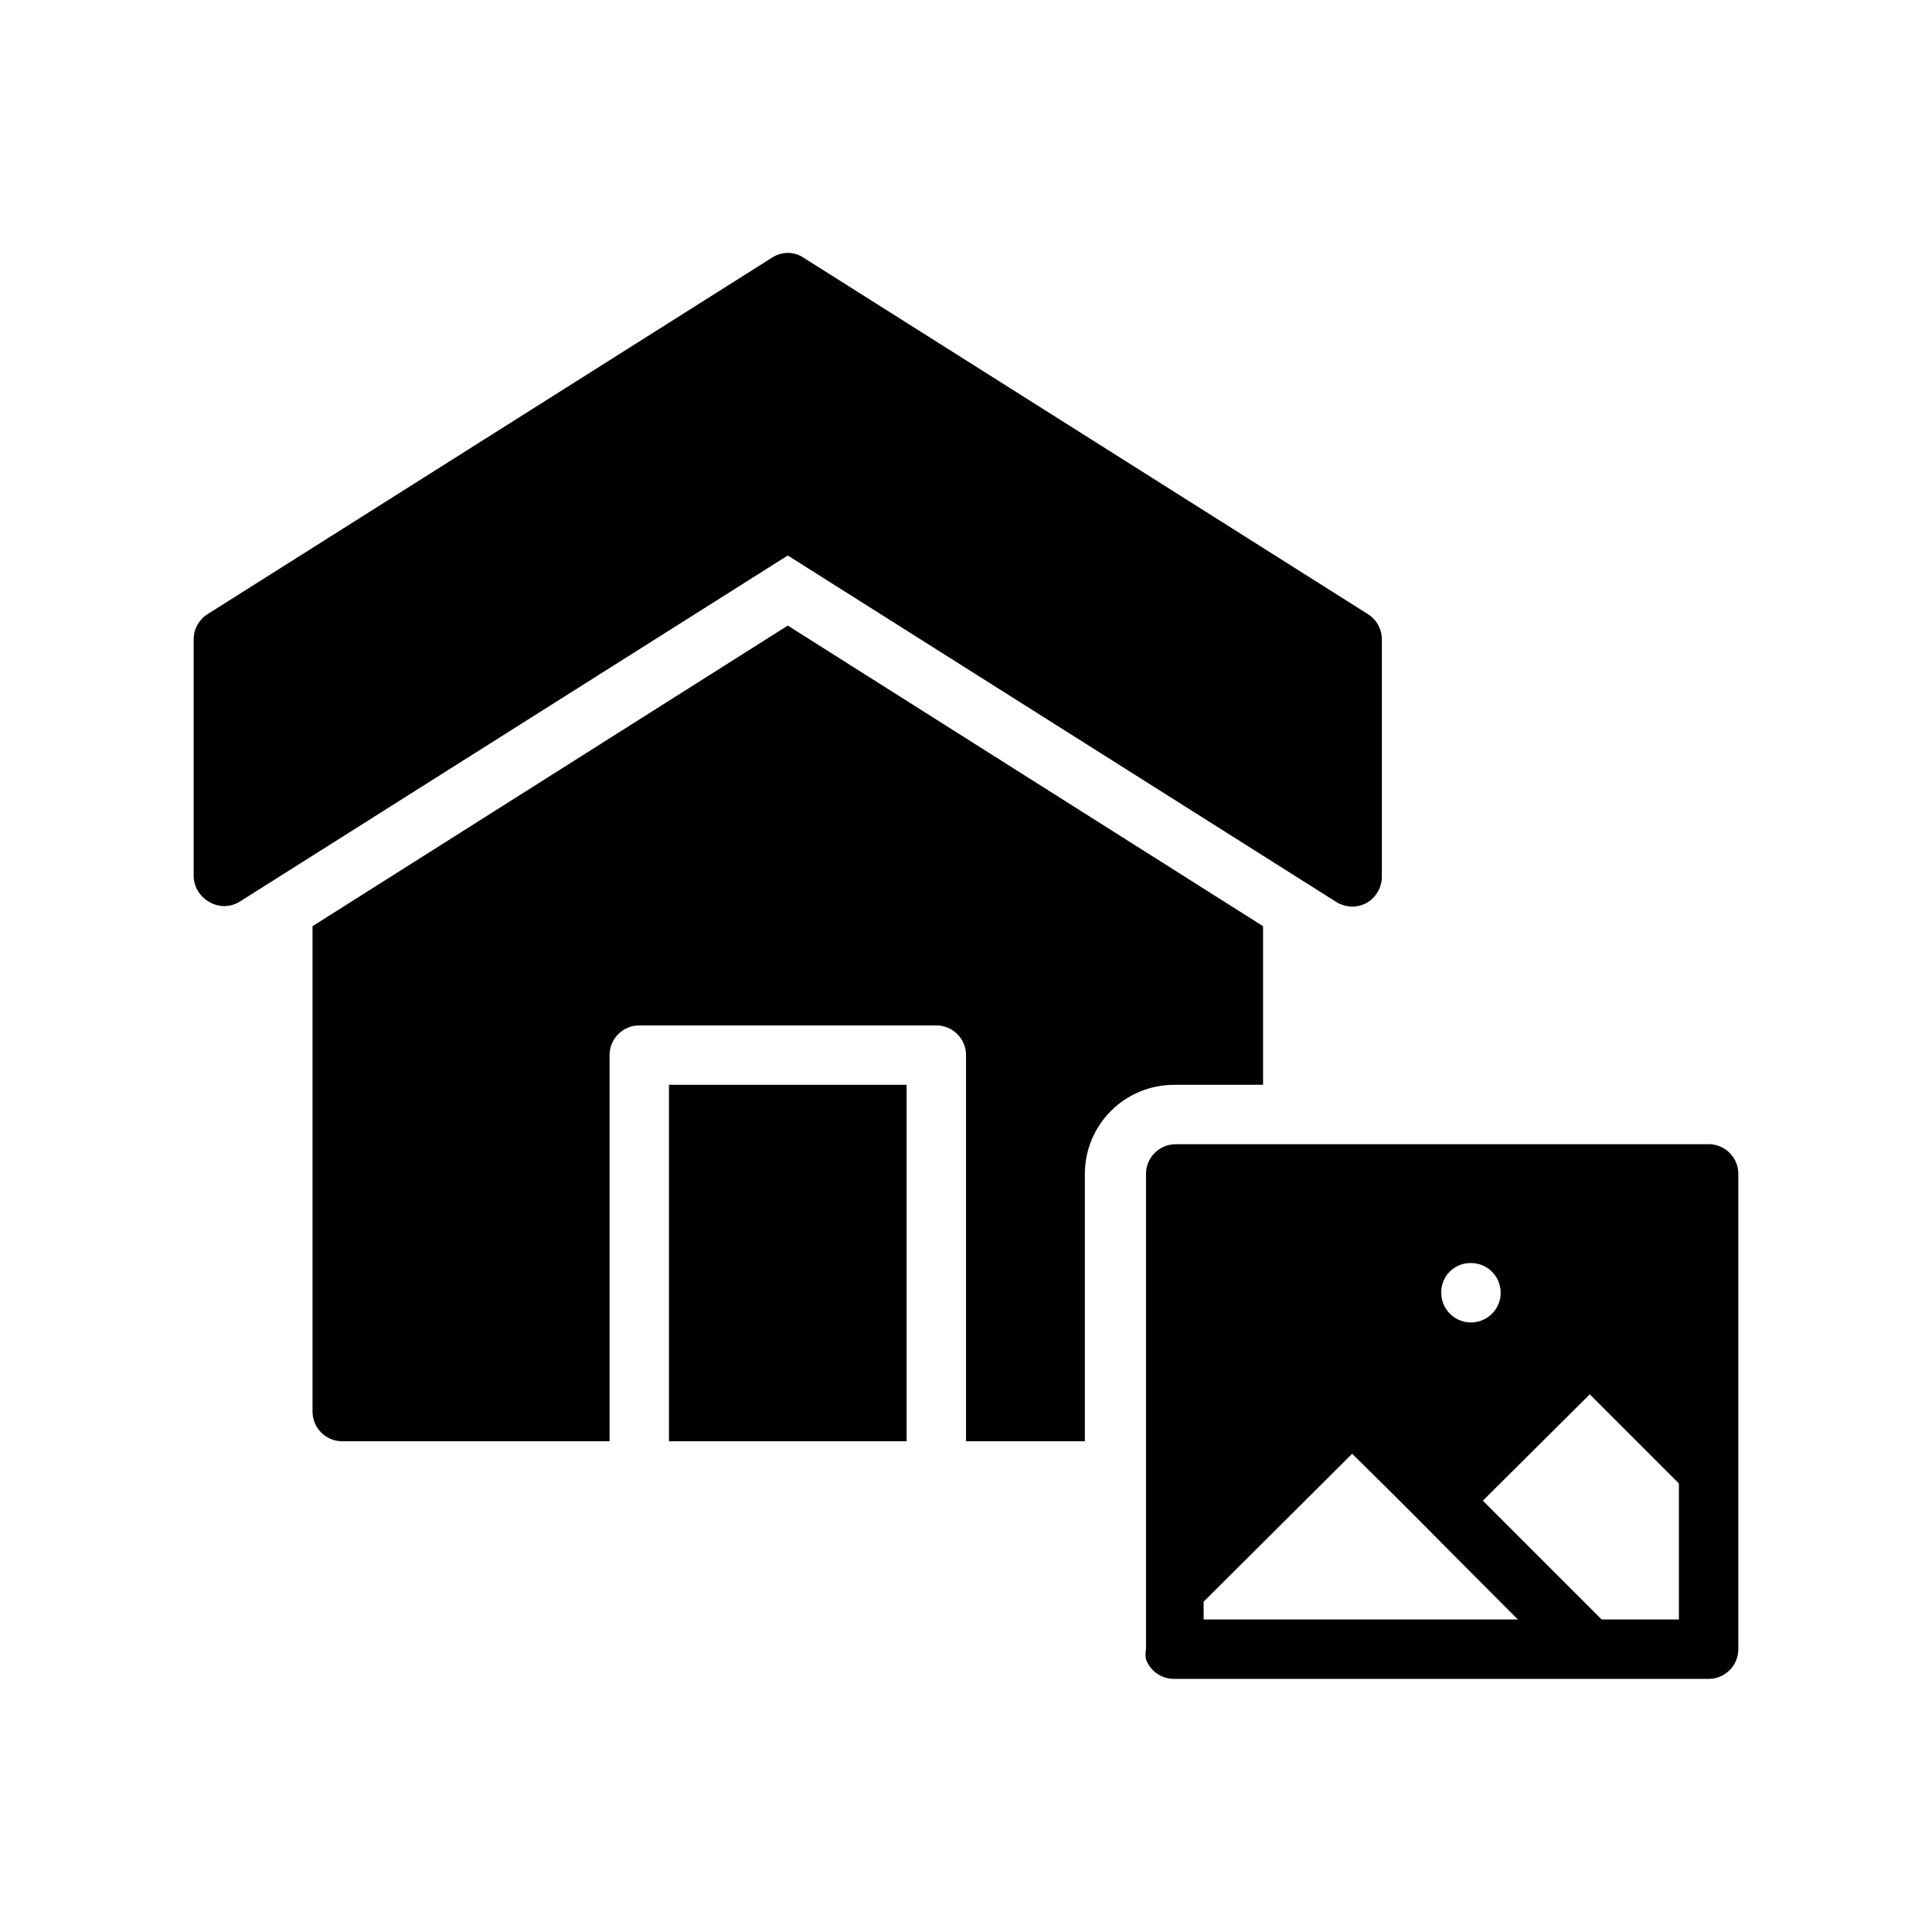 <?xml version="1.0" encoding="UTF-8"?>
<!-- Uploaded to: SVG Repo, www.svgrepo.com, Generator: SVG Repo Mixer Tools -->
<svg fill="#000000" width="800px" height="800px" version="1.1" viewBox="144 144 512 512" xmlns="http://www.w3.org/2000/svg">
 <path d="m352.77 291.21-145.32 91.789c-2.465 1.5-5.562 1.5-8.031 0-2.41-1.352-3.957-3.852-4.094-6.613v-62.977c0.008-2.676 1.371-5.168 3.621-6.613l149.57-94.465c2.566-1.742 5.938-1.742 8.5 0l149.57 94.465c2.254 1.445 3.617 3.938 3.621 6.613v62.977c-0.027 2.875-1.586 5.516-4.094 6.926-1.16 0.629-2.461 0.953-3.777 0.945-1.504-0.027-2.973-0.465-4.254-1.258zm-31.488 234.74h62.977v-94.461h-62.977zm157.44-94.465v-42.035l-125.95-79.664-125.95 79.664v128.63c0 2.09 0.832 4.09 2.309 5.566 1.477 1.477 3.477 2.305 5.566 2.305h70.848v-102.34c0-4.348 3.523-7.871 7.871-7.871h78.719c2.09 0 4.09 0.828 5.566 2.305 1.477 1.477 2.309 3.481 2.309 5.566v102.34h31.488v-70.848c0-6.262 2.488-12.27 6.914-16.699 4.43-4.426 10.438-6.914 16.699-6.914zm125.95 23.617v125.95c0 2.09-0.832 4.09-2.305 5.566-1.477 1.477-3.481 2.305-5.566 2.305h-141.7c-3.312 0-6.273-2.078-7.398-5.195-0.164-0.883-0.164-1.789 0-2.676v-125.95c0-4.348 3.523-7.871 7.871-7.871h141.7c4.164 0.25 7.41 3.703 7.402 7.871zm-78.719 31.488h-0.004c0 3.184 1.918 6.055 4.859 7.273 2.945 1.219 6.328 0.547 8.582-1.707 2.25-2.25 2.922-5.637 1.707-8.578-1.219-2.941-4.09-4.859-7.273-4.859-2.102-0.043-4.129 0.773-5.617 2.258-1.484 1.484-2.301 3.512-2.258 5.613zm20.309 86.594c-31.488-31.488-21.098-21.41-43.926-43.926l-39.359 39.203v4.723zm42.664-36.055-23.617-23.617-28.336 28.184 31.488 31.488h20.465z"/>
</svg>